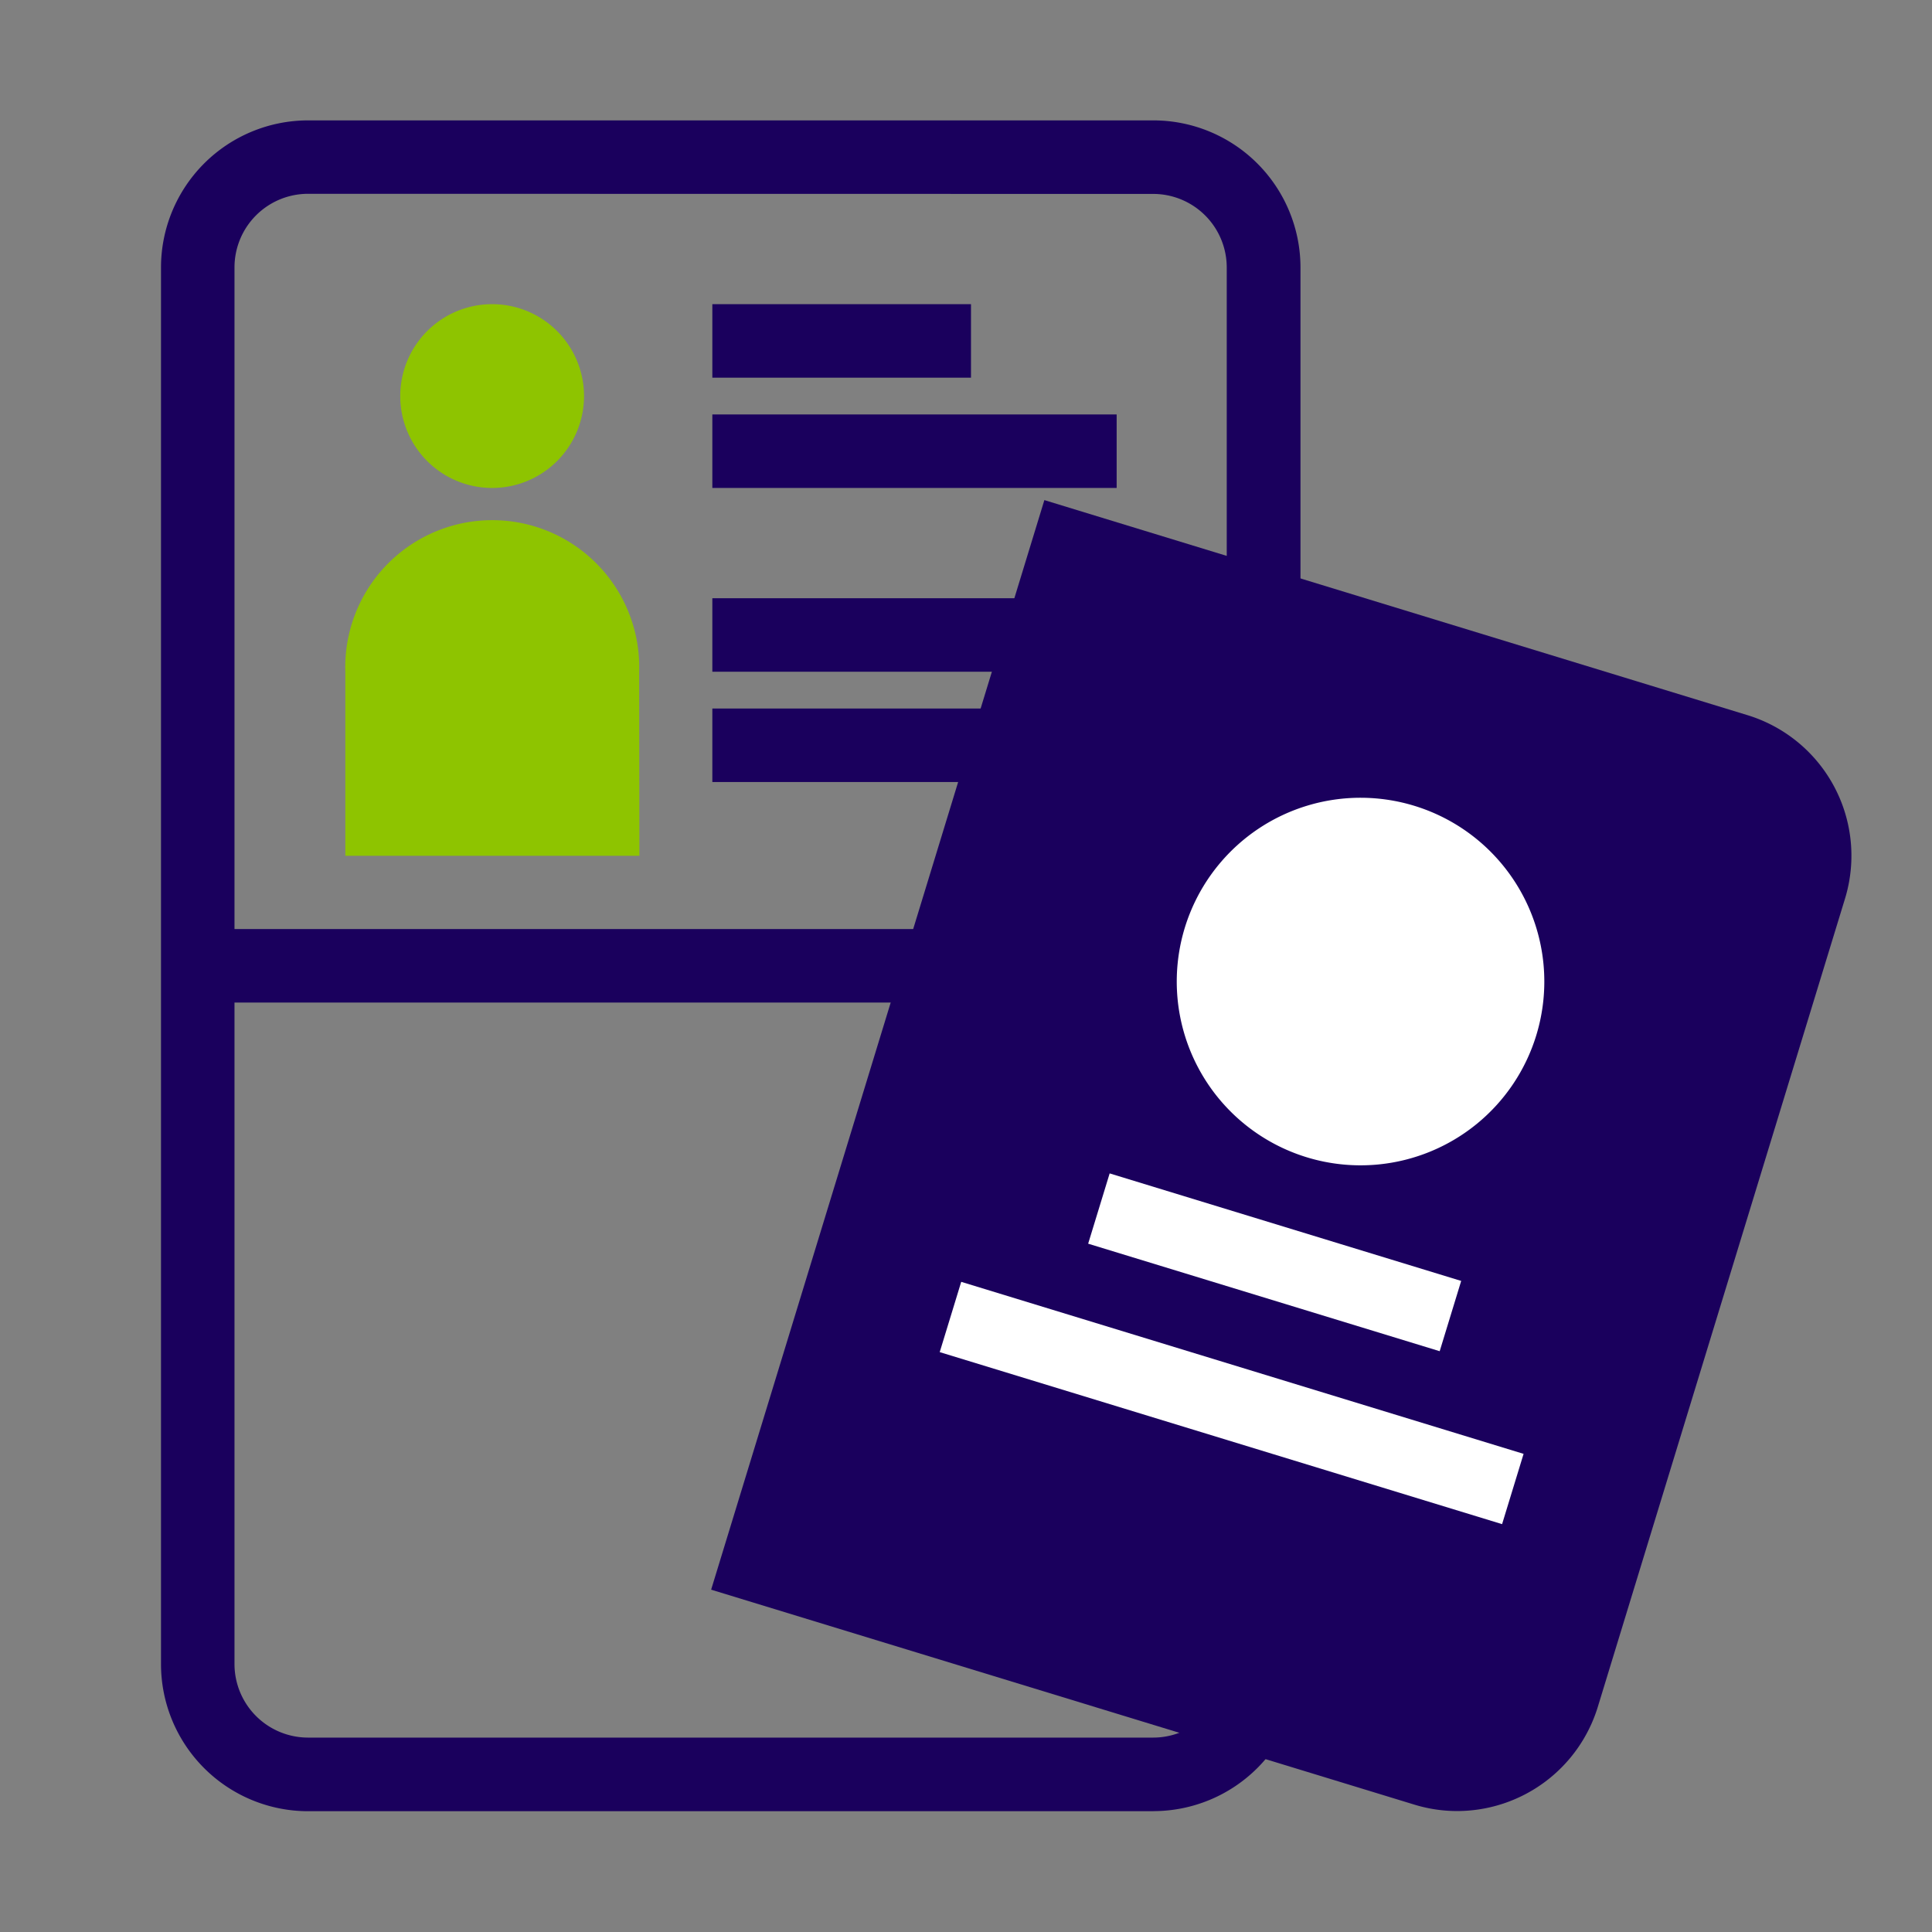 <svg id="icn_menu_17" xmlns="http://www.w3.org/2000/svg" xmlns:xlink="http://www.w3.org/1999/xlink" width="48" height="48" viewBox="0 0 48 48">
  <rect x="0" y="0" width="48" height="48" fill="#808080" stroke="none"/>
  <defs>
    <clipPath id="clip-path">
      <rect id="長方形_440" data-name="長方形 440" width="48" height="48" transform="translate(184 184)" fill="#a2a2a2"/>
    </clipPath>
    <clipPath id="clip-path-2">
      <rect id="長方形_463" data-name="長方形 463" width="42" height="42.008" fill="none"/>
    </clipPath>
  </defs>
  <g id="icn_menu_17-2" data-name="icn_menu_17" transform="translate(-184 -184)" clip-path="url(#clip-path)">
    <g id="グループ_335" data-name="グループ 335" transform="translate(188 186.991)">
      <g id="グループ_334" data-name="グループ 334" clip-path="url(#clip-path-2)">
        <path id="パス_1697" data-name="パス 1697" d="M24.657,42.008h-21A3.657,3.657,0,0,1,0,38.355V3.653A3.657,3.657,0,0,1,3.653,0h21A3.657,3.657,0,0,1,28.31,3.653v34.7a3.657,3.657,0,0,1-3.653,3.653m-21-40.182A1.828,1.828,0,0,0,1.826,3.653v34.7a1.828,1.828,0,0,0,1.826,1.826h21a1.828,1.828,0,0,0,1.826-1.826V3.653a1.828,1.828,0,0,0-1.826-1.826Z" fill="#1a005d"/>
        <rect id="長方形_456" data-name="長方形 456" width="26.483" height="1.826" transform="translate(0.913 20.091)" fill="#1a005d"/>
        <path id="パス_1698" data-name="パス 1698" d="M11.075,7.283A2.283,2.283,0,1,1,8.792,5a2.283,2.283,0,0,1,2.283,2.283" transform="translate(-0.565 -0.434)" fill="#8ec400"/>
        <path id="パス_1699" data-name="パス 1699" d="M12.315,14.654a3.652,3.652,0,1,0-7.3.012l0,4.56h7.306Z" transform="translate(-0.435 -0.955)" fill="#8ec400"/>
        <rect id="長方形_457" data-name="長方形 457" width="6.426" height="1.826" transform="translate(13.698 4.566)" fill="#1a005d"/>
        <rect id="長方形_458" data-name="長方形 458" width="10.045" height="1.826" transform="translate(13.698 7.306)" fill="#1a005d"/>
        <rect id="長方形_459" data-name="長方形 459" width="10.045" height="1.826" transform="translate(13.698 11.872)" fill="#1a005d"/>
        <rect id="長方形_460" data-name="長方形 460" width="10.045" height="1.826" transform="translate(13.698 14.612)" fill="#1a005d"/>
        <path id="パス_1700" data-name="パス 1700" d="M33.5,42.9a3.632,3.632,0,0,1-1.066-.161L14.967,37.4,23.246,10.33l17.466,5.342a3.652,3.652,0,0,1,2.425,4.562L36.994,40.319A3.66,3.66,0,0,1,33.5,42.9" transform="translate(-1.299 -0.896)" fill="#1a005d"/>
        <rect id="長方形_461" data-name="長方形 461" width="1.826" height="14.611" transform="translate(19.347 30.602) rotate(-72.992)" fill="#fff"/>
        <rect id="長方形_462" data-name="長方形 462" width="1.826" height="9.133" transform="translate(23.035 27.908) rotate(-72.993)" fill="#fff"/>
        <path id="パス_1701" data-name="パス 1701" d="M36.567,24.328a4.566,4.566,0,1,1-3.031-5.7,4.566,4.566,0,0,1,3.031,5.7" transform="translate(-2.398 -1.599)" fill="#fff"/>
      </g>
    </g>
  </g>
</svg>
